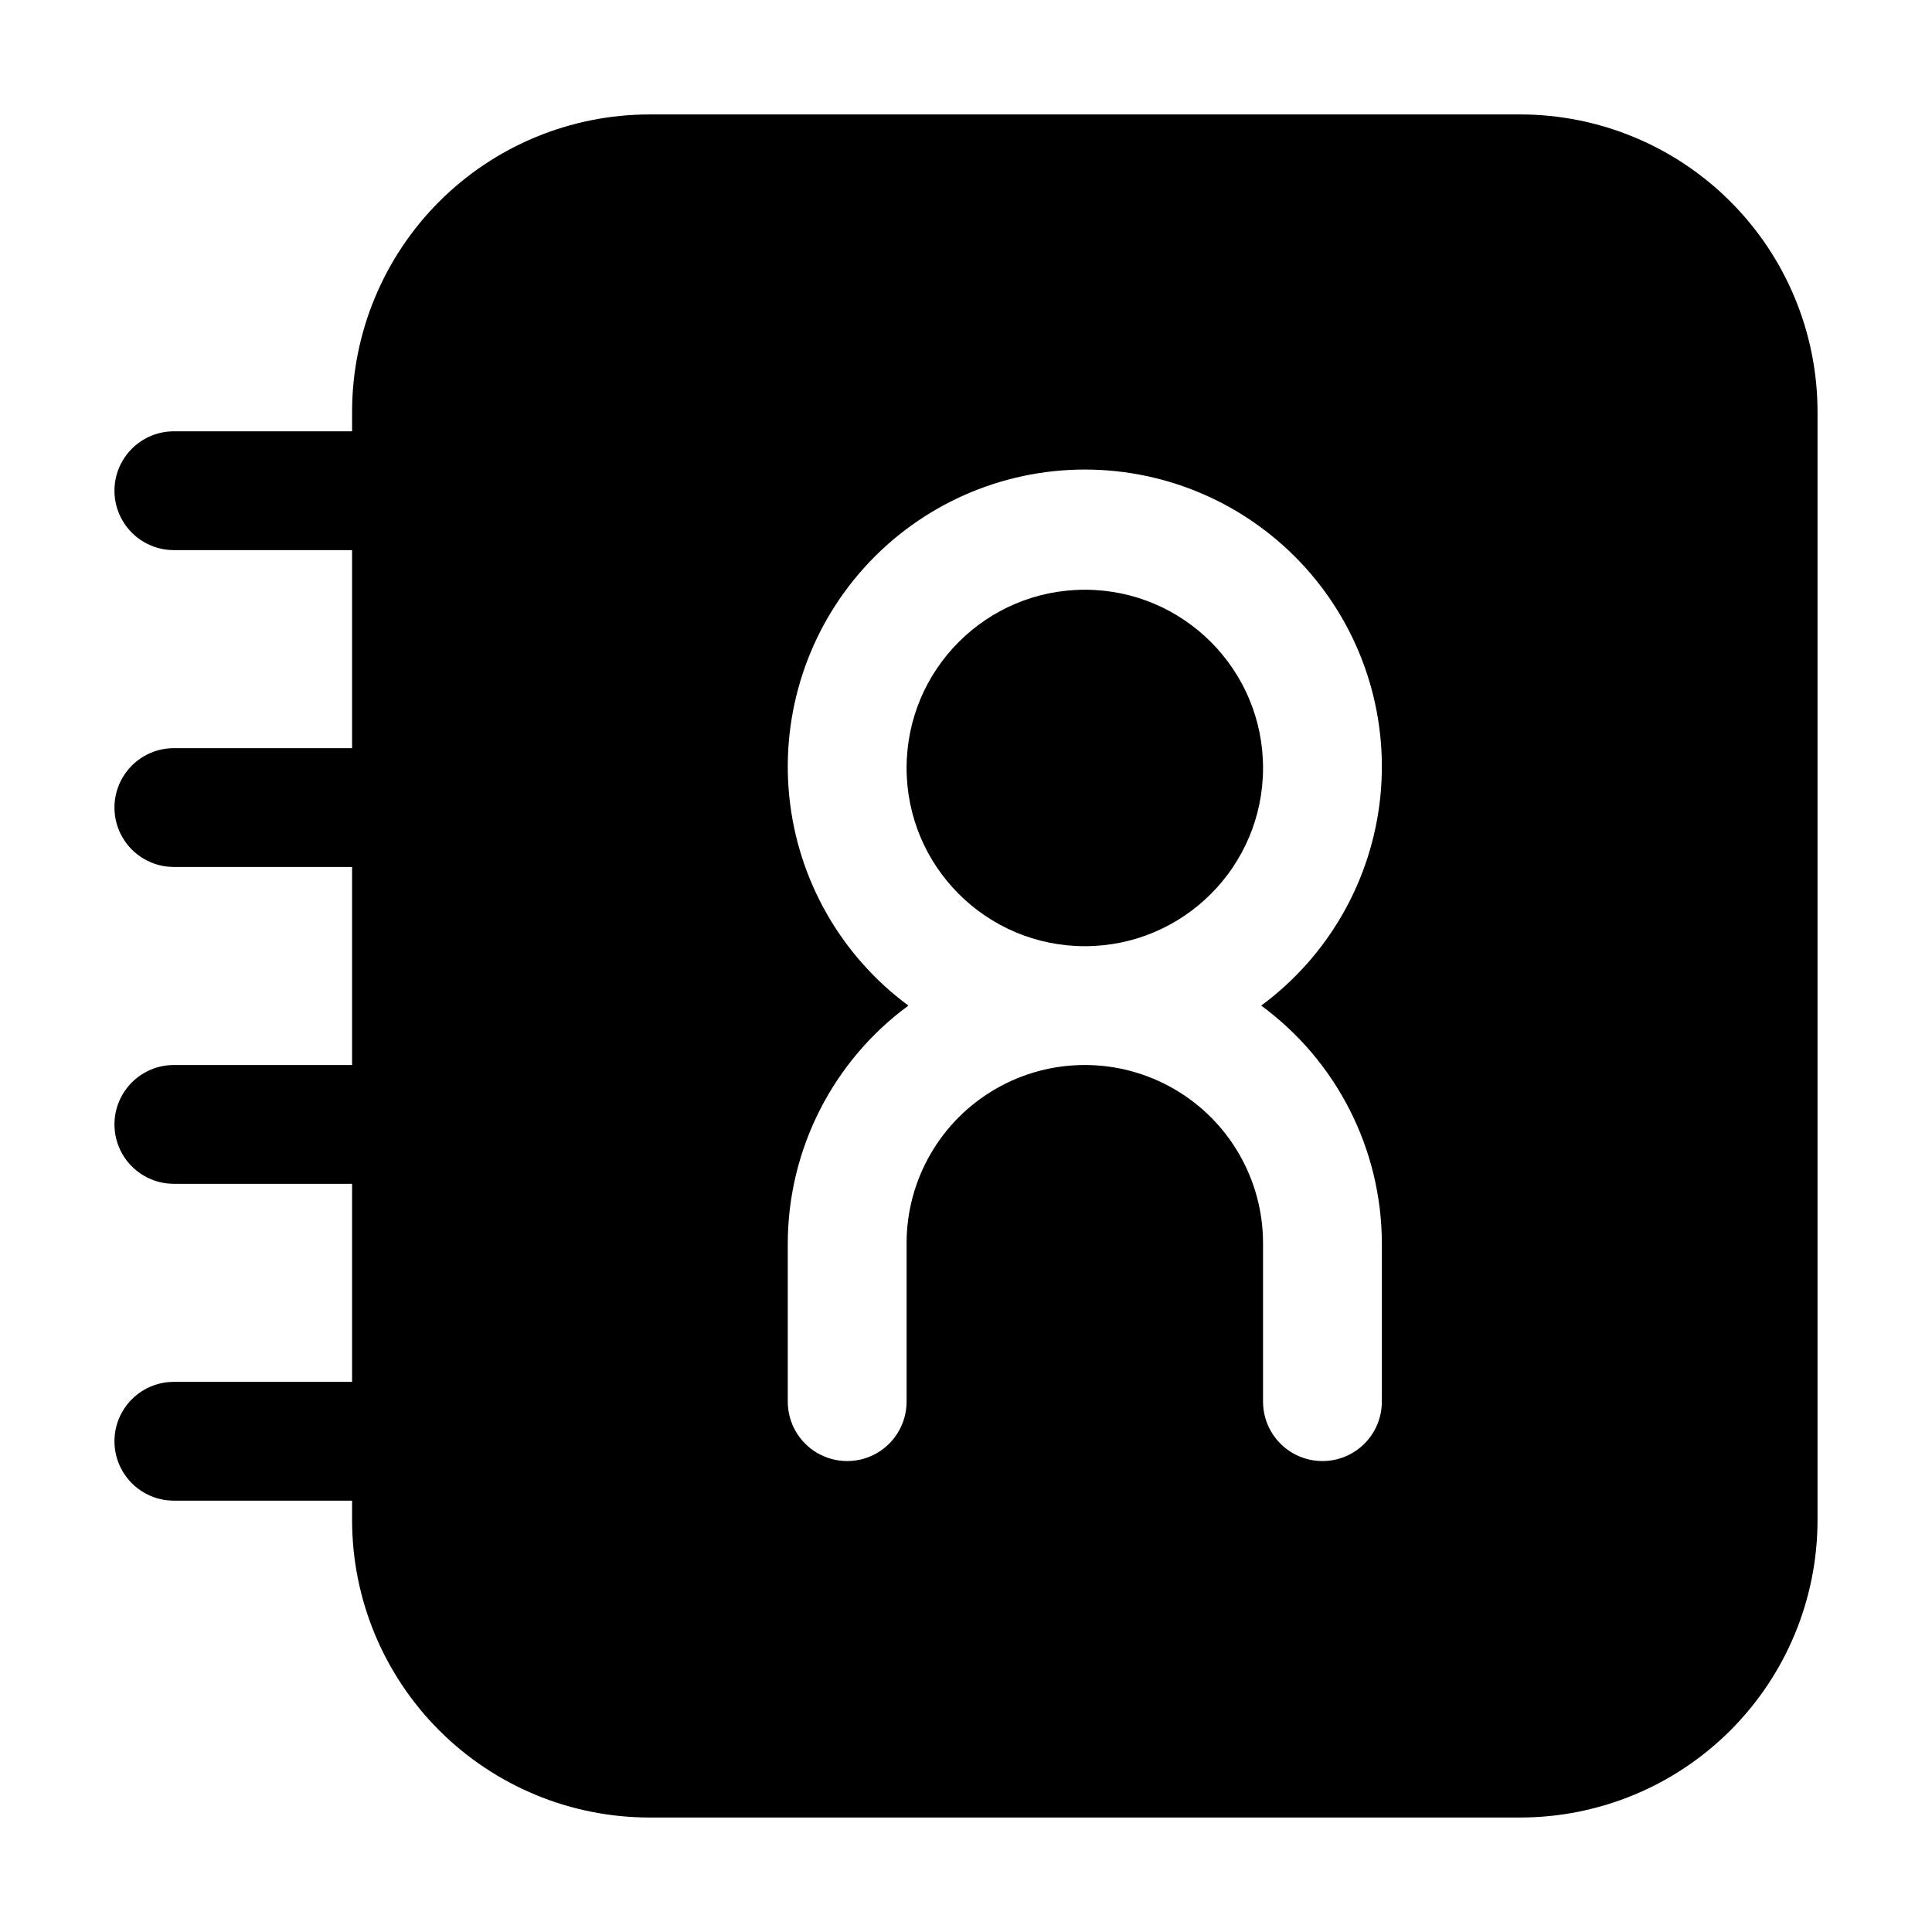 <?xml version="1.0" encoding="UTF-8"?>
<!-- Uploaded to: ICON Repo, www.svgrepo.com, Generator: ICON Repo Mixer Tools -->
<svg fill="#000000" width="800px" height="800px" version="1.1" viewBox="144 144 512 512" xmlns="http://www.w3.org/2000/svg">
 <g>
  <path d="m478.72 347.52c0 26.086-21.148 47.23-47.23 47.23-26.086 0-47.234-21.145-47.234-47.23 0-26.086 21.148-47.234 47.234-47.234 26.082 0 47.23 21.148 47.23 47.234"/>
  <path d="m546.94 174.33h-230.91c-20.871 0.031-40.879 8.332-55.633 23.09-14.758 14.758-23.062 34.762-23.09 55.633v5.246h-47.23c-5.625 0-10.824 3.004-13.637 7.875-2.812 4.871-2.812 10.871 0 15.742 2.812 4.871 8.012 7.871 13.637 7.871h47.23v52.48h-47.23c-5.625 0-10.824 3-13.637 7.871s-2.812 10.875 0 15.746c2.812 4.871 8.012 7.871 13.637 7.871h47.23v52.48h-47.23c-5.625 0-10.824 3-13.637 7.871s-2.812 10.875 0 15.746c2.812 4.871 8.012 7.871 13.637 7.871h47.23v52.48h-47.23c-5.625 0-10.824 3-13.637 7.871s-2.812 10.875 0 15.746c2.812 4.871 8.012 7.871 13.637 7.871h47.23v5.246c0.027 20.871 8.332 40.879 23.09 55.633 14.754 14.758 34.762 23.062 55.633 23.09h230.91c20.871-0.027 40.879-8.332 55.633-23.09 14.758-14.754 23.062-34.762 23.09-55.633v-293.89c-0.027-20.871-8.332-40.875-23.09-55.633-14.754-14.758-34.762-23.059-55.633-23.09zm-36.734 299.14v41.984-0.004c0 5.625-3 10.824-7.871 13.637-4.871 2.812-10.875 2.812-15.746 0s-7.871-8.012-7.871-13.637v-41.984 0.004c0-16.875-9.004-32.469-23.617-40.906-14.613-8.438-32.617-8.438-47.23 0-14.613 8.438-23.617 24.031-23.617 40.906v41.984-0.004c0 5.625-3 10.824-7.871 13.637-4.871 2.812-10.875 2.812-15.746 0-4.871-2.812-7.871-8.012-7.871-13.637v-41.984 0.004c0.062-24.879 11.93-48.246 31.973-62.977-17.895-13.211-29.367-33.371-31.582-55.504-2.211-22.129 5.039-44.164 19.961-60.652 14.926-16.492 36.129-25.902 58.371-25.902 22.238 0 43.441 9.41 58.367 25.902 14.922 16.488 22.176 38.523 19.961 60.652-2.215 22.133-13.688 42.293-31.582 55.504 20.047 14.73 31.91 38.098 31.973 62.977z"/>
 </g>
</svg>